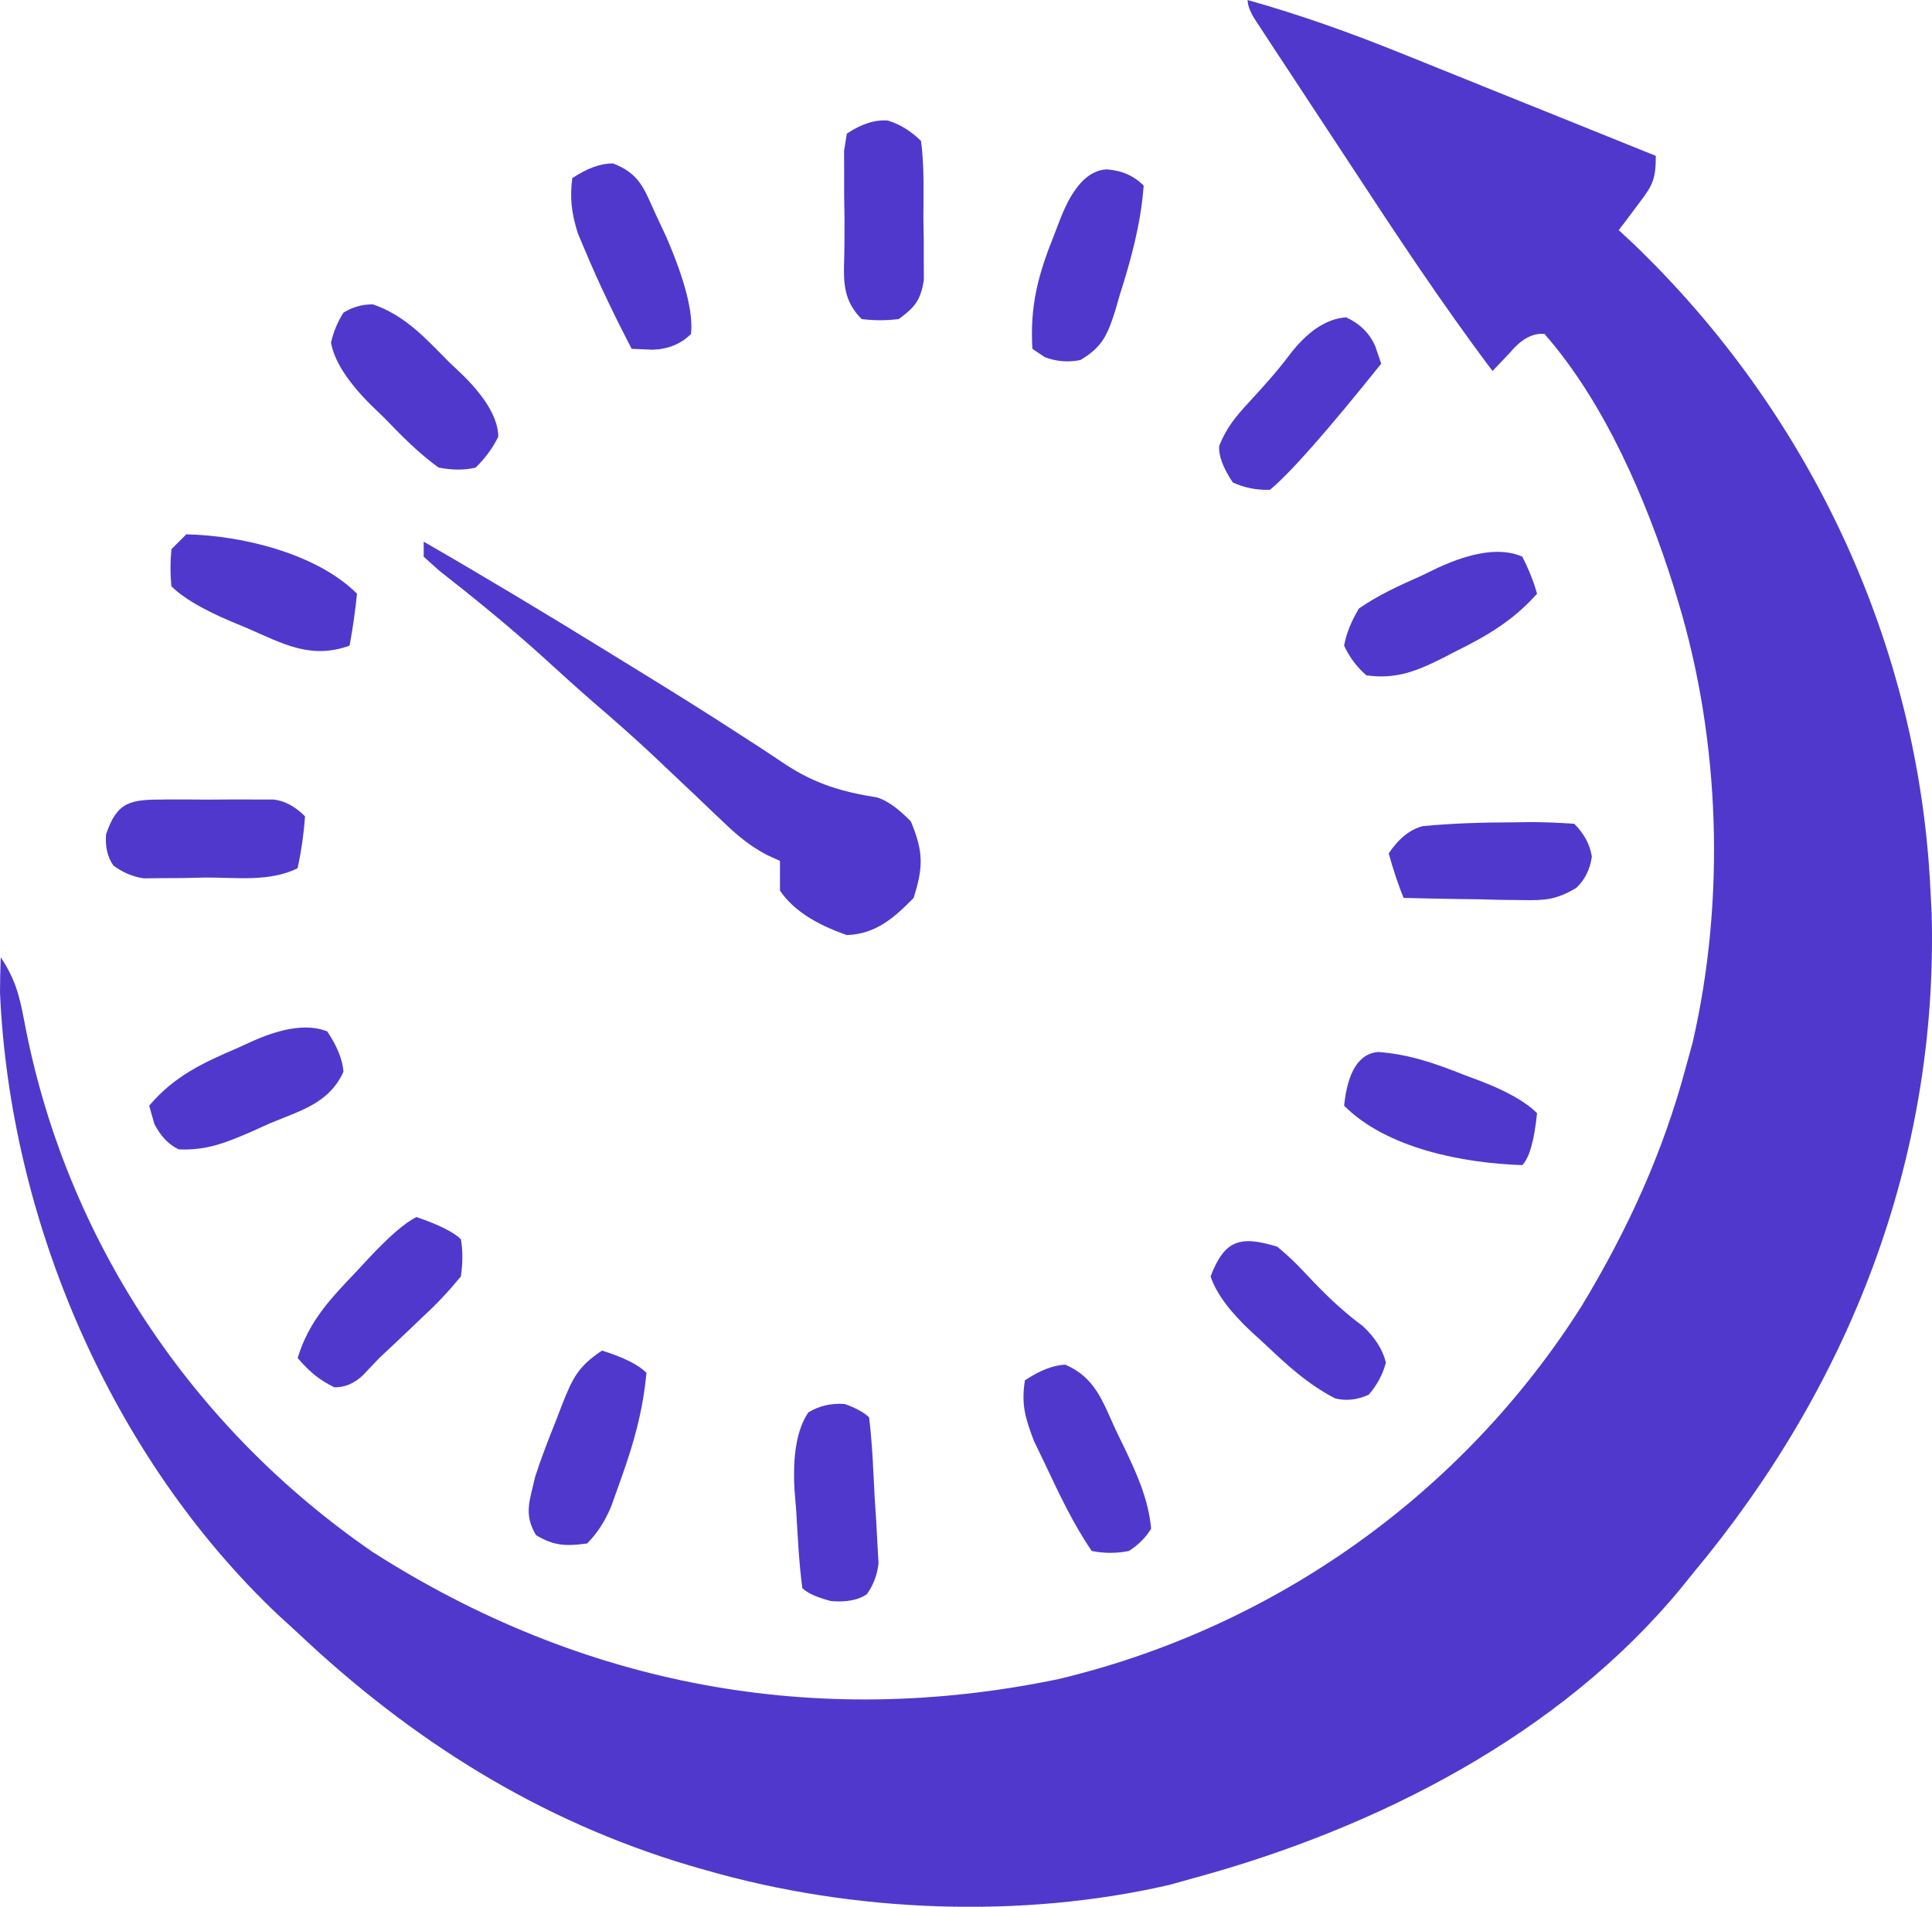 <?xml version="1.0" encoding="UTF-8"?><svg id="a" xmlns="http://www.w3.org/2000/svg" width="51.928" height="51.257" viewBox="0 0 51.928 51.257"><path d="M33.534.001c1.422.4,2.785.887,4.154,1.442.196.079.395.158.595.239.621.249,1.24.499,1.859.75.423.17.847.341,1.27.511,1.032.414,2.062.831,3.093,1.247,0,.678-.104.811-.498,1.335-.092.124-.185.249-.281.376-.072.094-.145.188-.218.285.133.123.266.248.403.375,4.743,4.557,7.668,10.779,7.976,17.379.011.201.021.404.032.609.179,6.609-2.214,12.714-6.416,17.744-.103.128-.205.255-.311.386-3.255,3.96-8.194,6.464-13.055,7.793-.233.065-.464.129-.703.196-4.004.925-8.523.741-12.463-.395-.146-.041-.291-.083-.441-.126-4.041-1.204-7.478-3.37-10.531-6.257-.176-.162-.354-.323-.536-.49C2.991,39.16.267,32.817,0,26.679c0-.315.009-.63.02-.945.398.598.506,1.04.636,1.735,1.099,5.819,4.491,10.902,9.361,14.252,5.617,3.591,11.898,4.777,18.442,3.414,5.805-1.39,10.859-4.985,14.051-10.025,1.226-2.029,2.174-4.089,2.792-6.384.064-.231.128-.462.192-.7.883-3.83.748-8.108-.392-11.868-.041-.137-.083-.275-.126-.417-.734-2.323-1.847-4.919-3.464-6.764-.315-.03-.622.136-.922.498-.156.165-.312.329-.474.498-1.363-1.81-2.605-3.694-3.846-5.588-.346-.528-.694-1.055-1.041-1.582-.22-.335-.44-.669-.66-1.004-.104-.158-.208-.316-.316-.478-.095-.145-.191-.291-.287-.439-.084-.128-.168-.255-.254-.387-.119-.198-.179-.364-.179-.496h0Z" fill="#5138cc"/><path d="M11.392,14.563c1.662.959,3.305,1.947,4.938,2.955.228.14.456.281.684.421.987.607,1.971,1.217,2.941,1.85.142.092.285.184.43.278.251.164.502.329.749.497.796.515,1.508.725,2.429.87.264.074.57.289.919.647.338.815.339,1.218.074,2.057-.524.539-1.026.974-1.796.998-.863-.298-1.462-.696-1.796-1.196v-.798c-.118-.053-.236-.107-.357-.162-.445-.239-.753-.49-1.118-.837-.124-.118-.249-.235-.376-.356-.13-.124-.259-.249-.393-.377l-.81-.765c-.129-.121-.256-.242-.389-.368-.511-.479-1.038-.94-1.569-1.397-.452-.392-.893-.795-1.335-1.197-.908-.823-1.854-1.592-2.819-2.349-.135-.121-.271-.243-.41-.369v-.398l.002-.003Z" fill="#5138cc"/><path d="M23.871,3.243c.324.1.619.283.885.548.09.69.065,1.387.063,2.083.003.193.006.386.01.584v.561c0,.17,0,.341.002.514-.09.543-.236.719-.673,1.044-.341.042-.673.042-.998,0-.608-.608-.458-1.214-.463-2.045,0-.214.001-.427.002-.647-.003-.214-.006-.427-.01-.647v-.618c0-.188-.001-.375-.002-.568.024-.152.049-.304.074-.46.399-.266.769-.382,1.109-.35h0Z" fill="#5138cc"/><path d="M4.397,21.492c.194,0,.39,0,.591-.001.204.001.408.003.618.004.204-.001.408-.003.618-.004.194,0,.39,0,.591.001.18,0,.358,0,.543.001.295.035.575.185.84.451-.033.474-.1.939-.2,1.396-.75.375-1.655.245-2.481.25-.193.004-.387.008-.584.013-.186,0-.373.002-.561.003-.17.002-.341.004-.514.005-.298-.047-.567-.162-.808-.342-.158-.218-.225-.498-.2-.838.299-.897.67-.936,1.546-.938Z" fill="#5138cc"/><path d="M10.025,8.182c.869.303,1.4.899,2.039,1.545.131.124.26.248.395.375.616.615.928,1.16.934,1.635-.138.289-.34.566-.607.832-.288.072-.621.072-.998,0-.542-.391-.995-.855-1.459-1.335-.129-.125-.259-.251-.39-.378-.611-.618-.959-1.167-1.042-1.647.065-.288.177-.556.335-.805.241-.149.504-.224.791-.223h.002Z" fill="#5138cc"/><path d="M36.177,8.529c.366.166.626.421.782.764.054.159.109.319.165.483-1.46,1.823-2.457,2.953-2.992,3.392-.366.008-.698-.058-.998-.2-.266-.399-.387-.728-.363-.987.196-.488.444-.784.8-1.17.377-.41.742-.811,1.076-1.256.486-.642.996-.984,1.529-1.025h.001Z" fill="#5138cc"/><path d="M16.179,36.306c.578.179.977.378,1.196.598-.092,1.012-.341,1.902-.685,2.855-.086.242-.172.483-.261.733-.166.4-.383.734-.649,1-.565.072-.879.071-1.372-.224-.341-.567-.167-.932-.024-1.57.169-.525.368-1.035.574-1.546.051-.134.102-.268.155-.406.282-.704.42-1.007,1.067-1.44Z" fill="#5138cc"/><path d="M34.332,33.514c.27.222.532.472.785.748.48.511.945.967,1.509,1.383.332.307.54.636.624.985-.083.316-.237.603-.461.861-.307.141-.609.174-.904.1-.744-.385-1.295-.899-1.901-1.472-.118-.108-.236-.216-.356-.325-.577-.538-.94-1.032-1.09-1.482.38-.993.799-1.101,1.796-.798h-.001Z" fill="#5138cc"/><path d="M37.034,28.279c.856.061,1.542.309,2.334.622.143.054.287.107.435.163.704.271,1.207.557,1.51.86-.076.74-.209,1.206-.398,1.396-1.584-.053-3.634-.442-4.788-1.596.094-.915.396-1.396.907-1.445h0Z" fill="#5138cc"/><path d="M8.798,27.729c.266.399.41.759.434,1.08-.385.849-1.15,1.043-1.98,1.389-.162.073-.324.147-.491.222-.689.298-1.195.507-1.952.478-.266-.118-.487-.347-.662-.689-.046-.16-.09-.321-.137-.487.684-.803,1.445-1.152,2.394-1.559.142-.065.284-.13.43-.196.822-.358,1.477-.438,1.964-.24h0Z" fill="#5138cc"/><path d="M40.666,22.106c.153-.002.306-.005.463-.007.394,0,.788.02,1.183.045.266.266.424.561.474.885-.05.341-.188.62-.417.838-.536.318-.833.341-1.45.329-.186-.002-.373-.004-.565-.006-.193-.005-.386-.01-.585-.015-.197-.003-.392-.005-.595-.008-.483-.007-.967-.017-1.45-.03-.149-.374-.282-.773-.398-1.196.266-.399.57-.643.913-.733.812-.077,1.613-.101,2.428-.102h.001Z" fill="#5138cc"/><path d="M22.699,37.741c.307.108.528.229.661.361.087.72.113,1.445.15,2.17.014.203.028.407.041.616.01.196.02.393.031.592.011.18.02.359.031.544-.035.312-.14.589-.315.833-.225.155-.545.216-.961.183-.383-.1-.64-.216-.772-.35-.092-.682-.122-1.37-.163-2.057-.015-.192-.031-.385-.047-.582-.055-.944.069-1.639.372-2.084.29-.176.613-.251.971-.226Z" fill="#5138cc"/><path d="M40.915,14.962c.174.341.307.673.398.998-.633.713-1.337,1.131-2.181,1.546-.121.063-.242.126-.368.191-.702.35-1.253.568-2.039.457-.258-.225-.457-.491-.598-.798.055-.315.188-.648.398-.998.521-.362,1.08-.615,1.659-.872.152-.073.303-.147.459-.222.96-.442,1.717-.543,2.271-.302h.001Z" fill="#5138cc"/><path d="M5.008,14.364c1.499.029,3.512.52,4.588,1.596-.05.482-.116.948-.2,1.396-1.036.374-1.781-.045-2.731-.461-.154-.064-.308-.129-.466-.194-.755-.321-1.285-.634-1.591-.94-.033-.332-.033-.665,0-.998l.398-.398h.001Z" fill="#5138cc"/><path d="M28.632,36.684c.808.347,1.008.995,1.362,1.767.07.143.14.286.211.434.345.721.661,1.404.735,2.21-.149.241-.349.44-.598.598-.332.067-.665.067-.998,0-.494-.72-.862-1.506-1.235-2.294-.105-.22-.211-.44-.32-.667-.233-.609-.345-.986-.241-1.627.399-.266.759-.406,1.082-.421h.001Z" fill="#5138cc"/><path d="M11.192,32.716c.606.207,1.004.406,1.196.598.052.295.052.627,0,.998-.34.413-.658.752-1.048,1.109-.098.094-.196.187-.296.284-.282.269-.566.536-.85.801-.147.154-.293.308-.445.468-.235.22-.49.326-.764.318-.423-.205-.678-.432-.985-.785.3-.997.895-1.608,1.596-2.344.109-.118.219-.236.33-.356.538-.574.96-.938,1.265-1.09Z" fill="#5138cc"/><path d="M29.731,4.552c.407.025.744.17,1.009.437-.077,1.026-.336,1.98-.648,2.955-.038.133-.077.266-.116.404-.209.651-.339.974-.936,1.33-.329.066-.647.041-.954-.075l-.337-.224c-.071-1.158.155-1.998.585-3.067.055-.145.111-.289.168-.437.331-.849.74-1.29,1.228-1.321v-.002Z" fill="#5138cc"/><path d="M16.476,4.393c.713.279.825.657,1.137,1.343.098.209.194.418.295.632.505,1.167.727,2.036.665,2.609-.266.266-.606.407-1.022.424-.189-.008-.38-.017-.574-.024-.448-.865-.869-1.732-1.246-2.631-.067-.159-.134-.319-.203-.482-.163-.53-.217-.924-.147-1.475.399-.266.764-.398,1.094-.396h0Z" fill="#5138cc"/></svg>